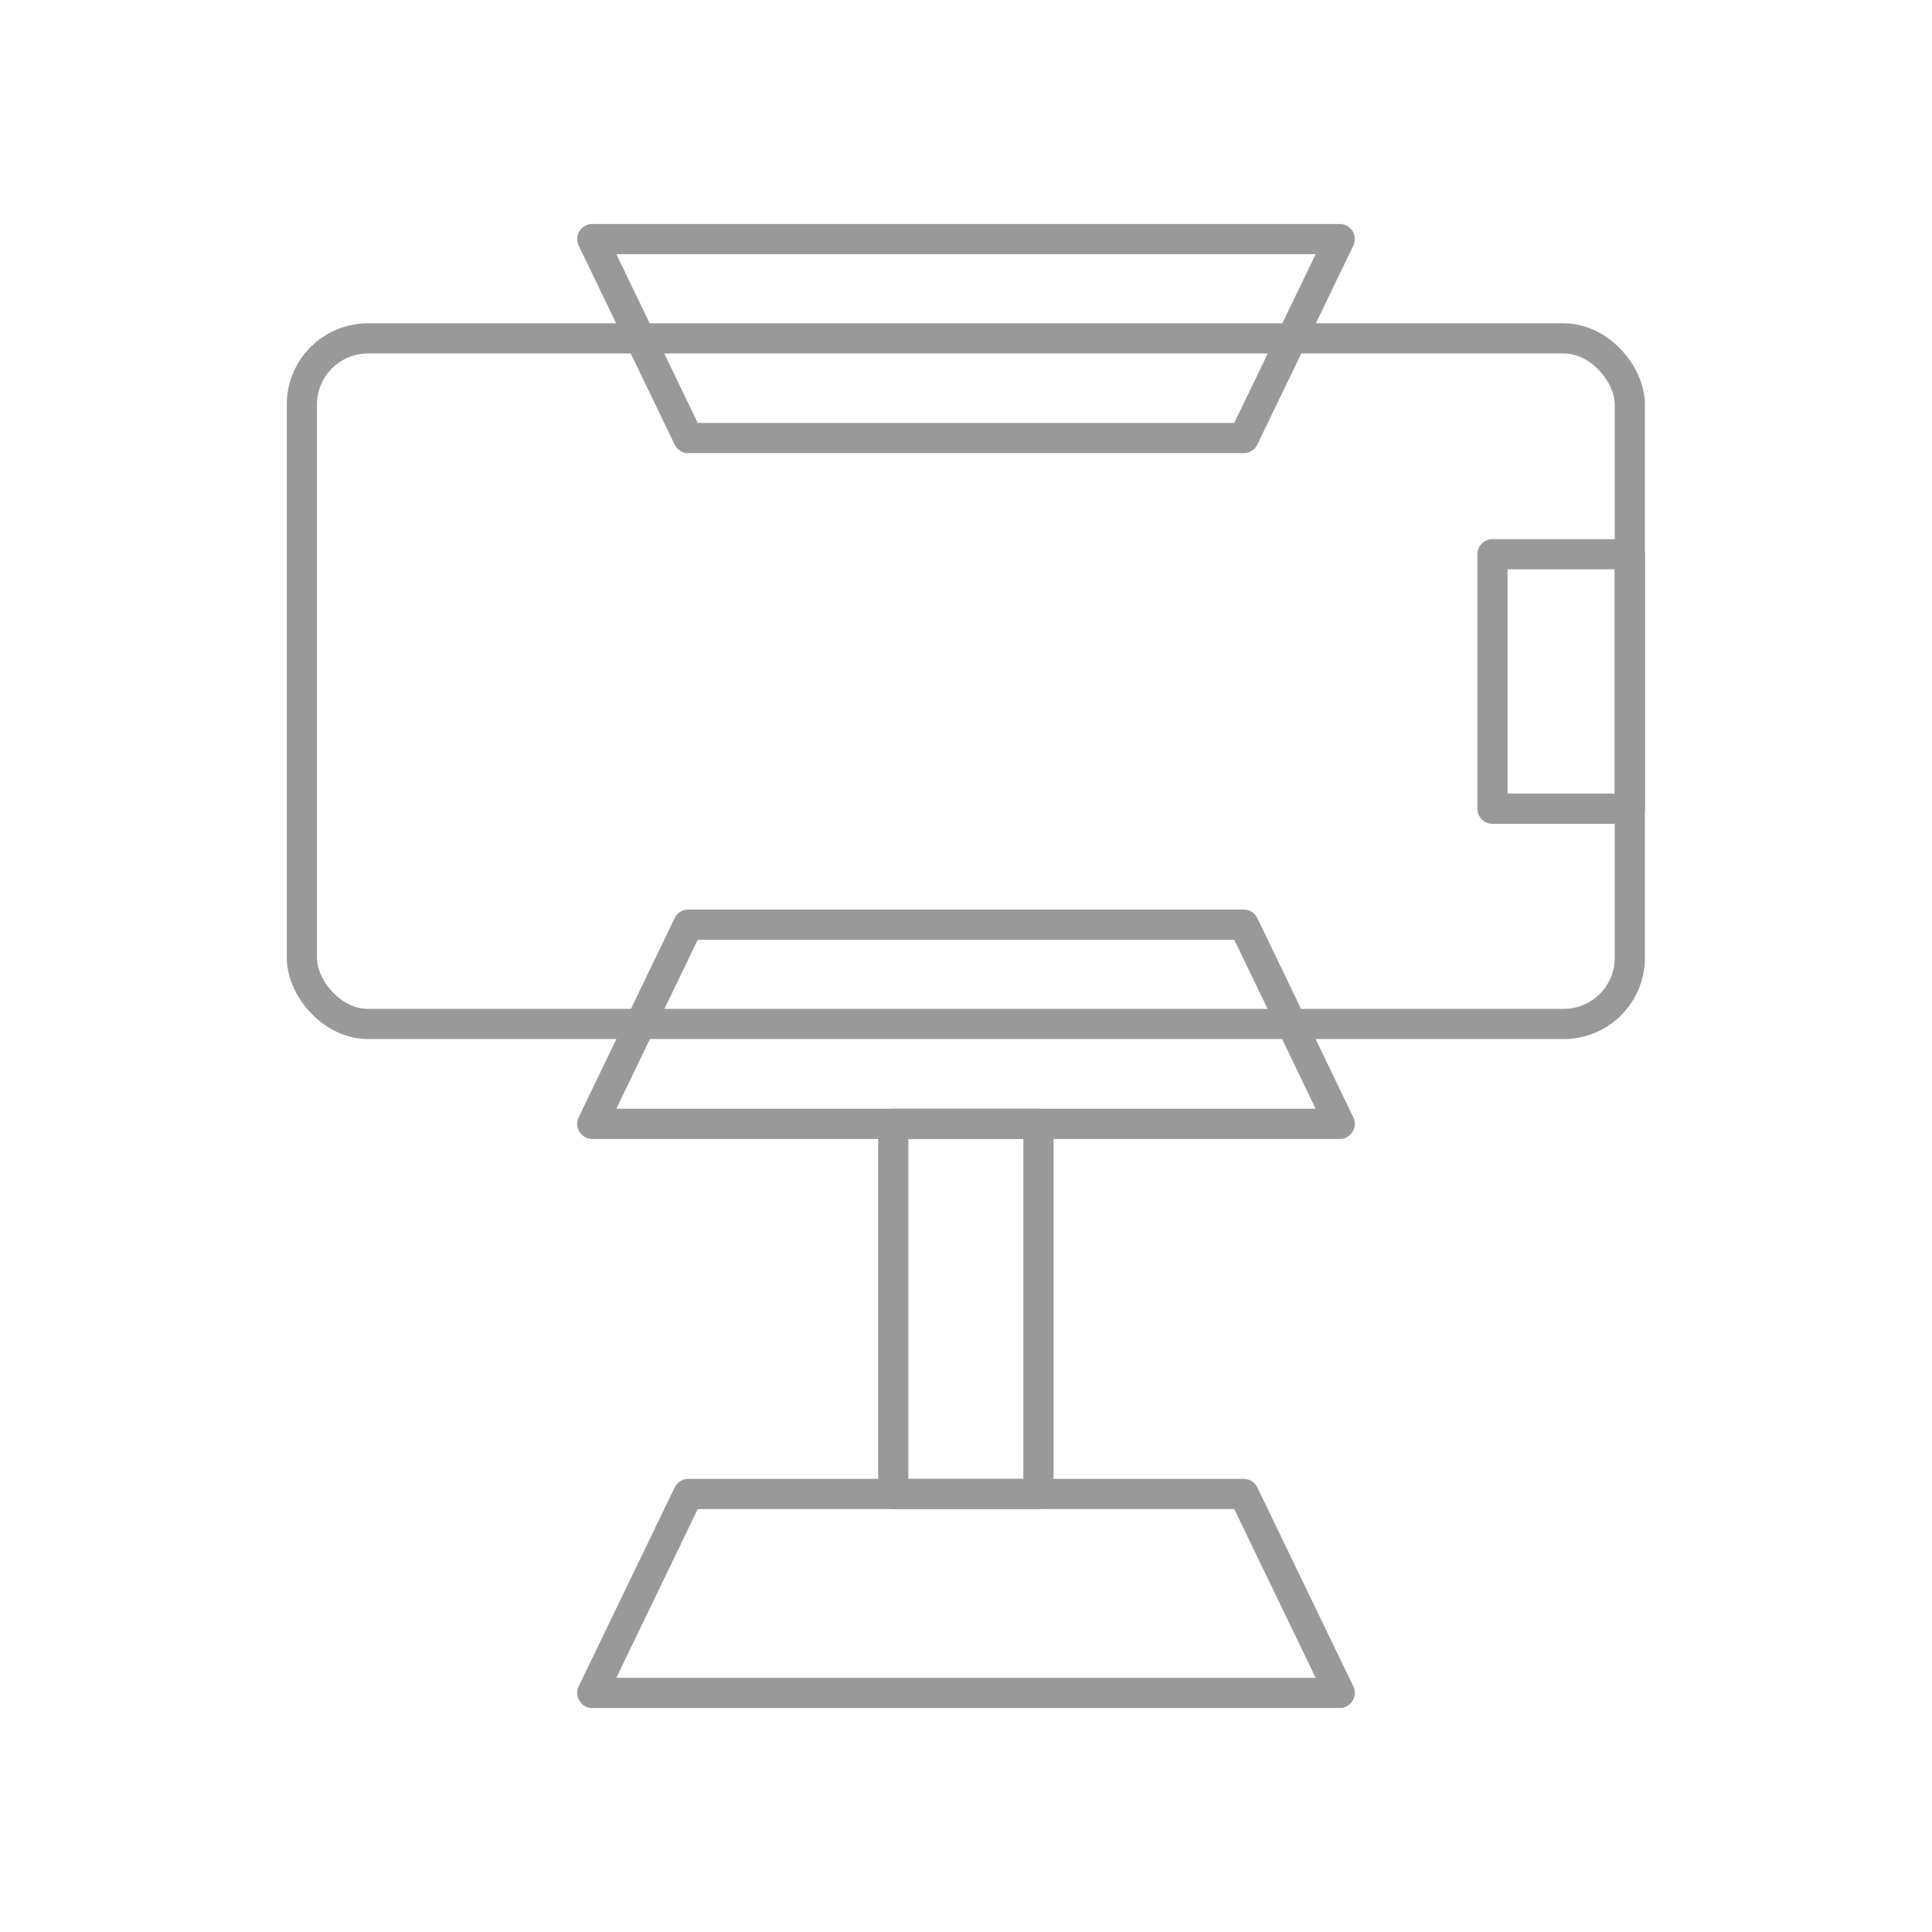 <svg id="Icons" xmlns="http://www.w3.org/2000/svg" viewBox="0 0 64 64"><defs><style>.cls-1{fill:none;stroke:#999;stroke-linecap:round;stroke-linejoin:round;}</style></defs><rect class="cls-1" x="10" y="11.21" width="43.99" height="22.71" rx="2.19"/><rect class="cls-1" x="49.44" y="18.36" width="4.55" height="8.43"/><polygon class="cls-1" points="41.2 14.51 22.8 14.51 19.62 7.92 44.38 7.92 41.2 14.51"/><polygon class="cls-1" points="22.8 30.63 41.2 30.63 44.38 37.23 19.62 37.23 22.8 30.63"/><polygon class="cls-1" points="22.8 49.49 41.2 49.49 44.38 56.08 19.62 56.08 22.8 49.49"/><rect class="cls-1" x="29.59" y="37.23" width="4.81" height="12.26"/></svg>